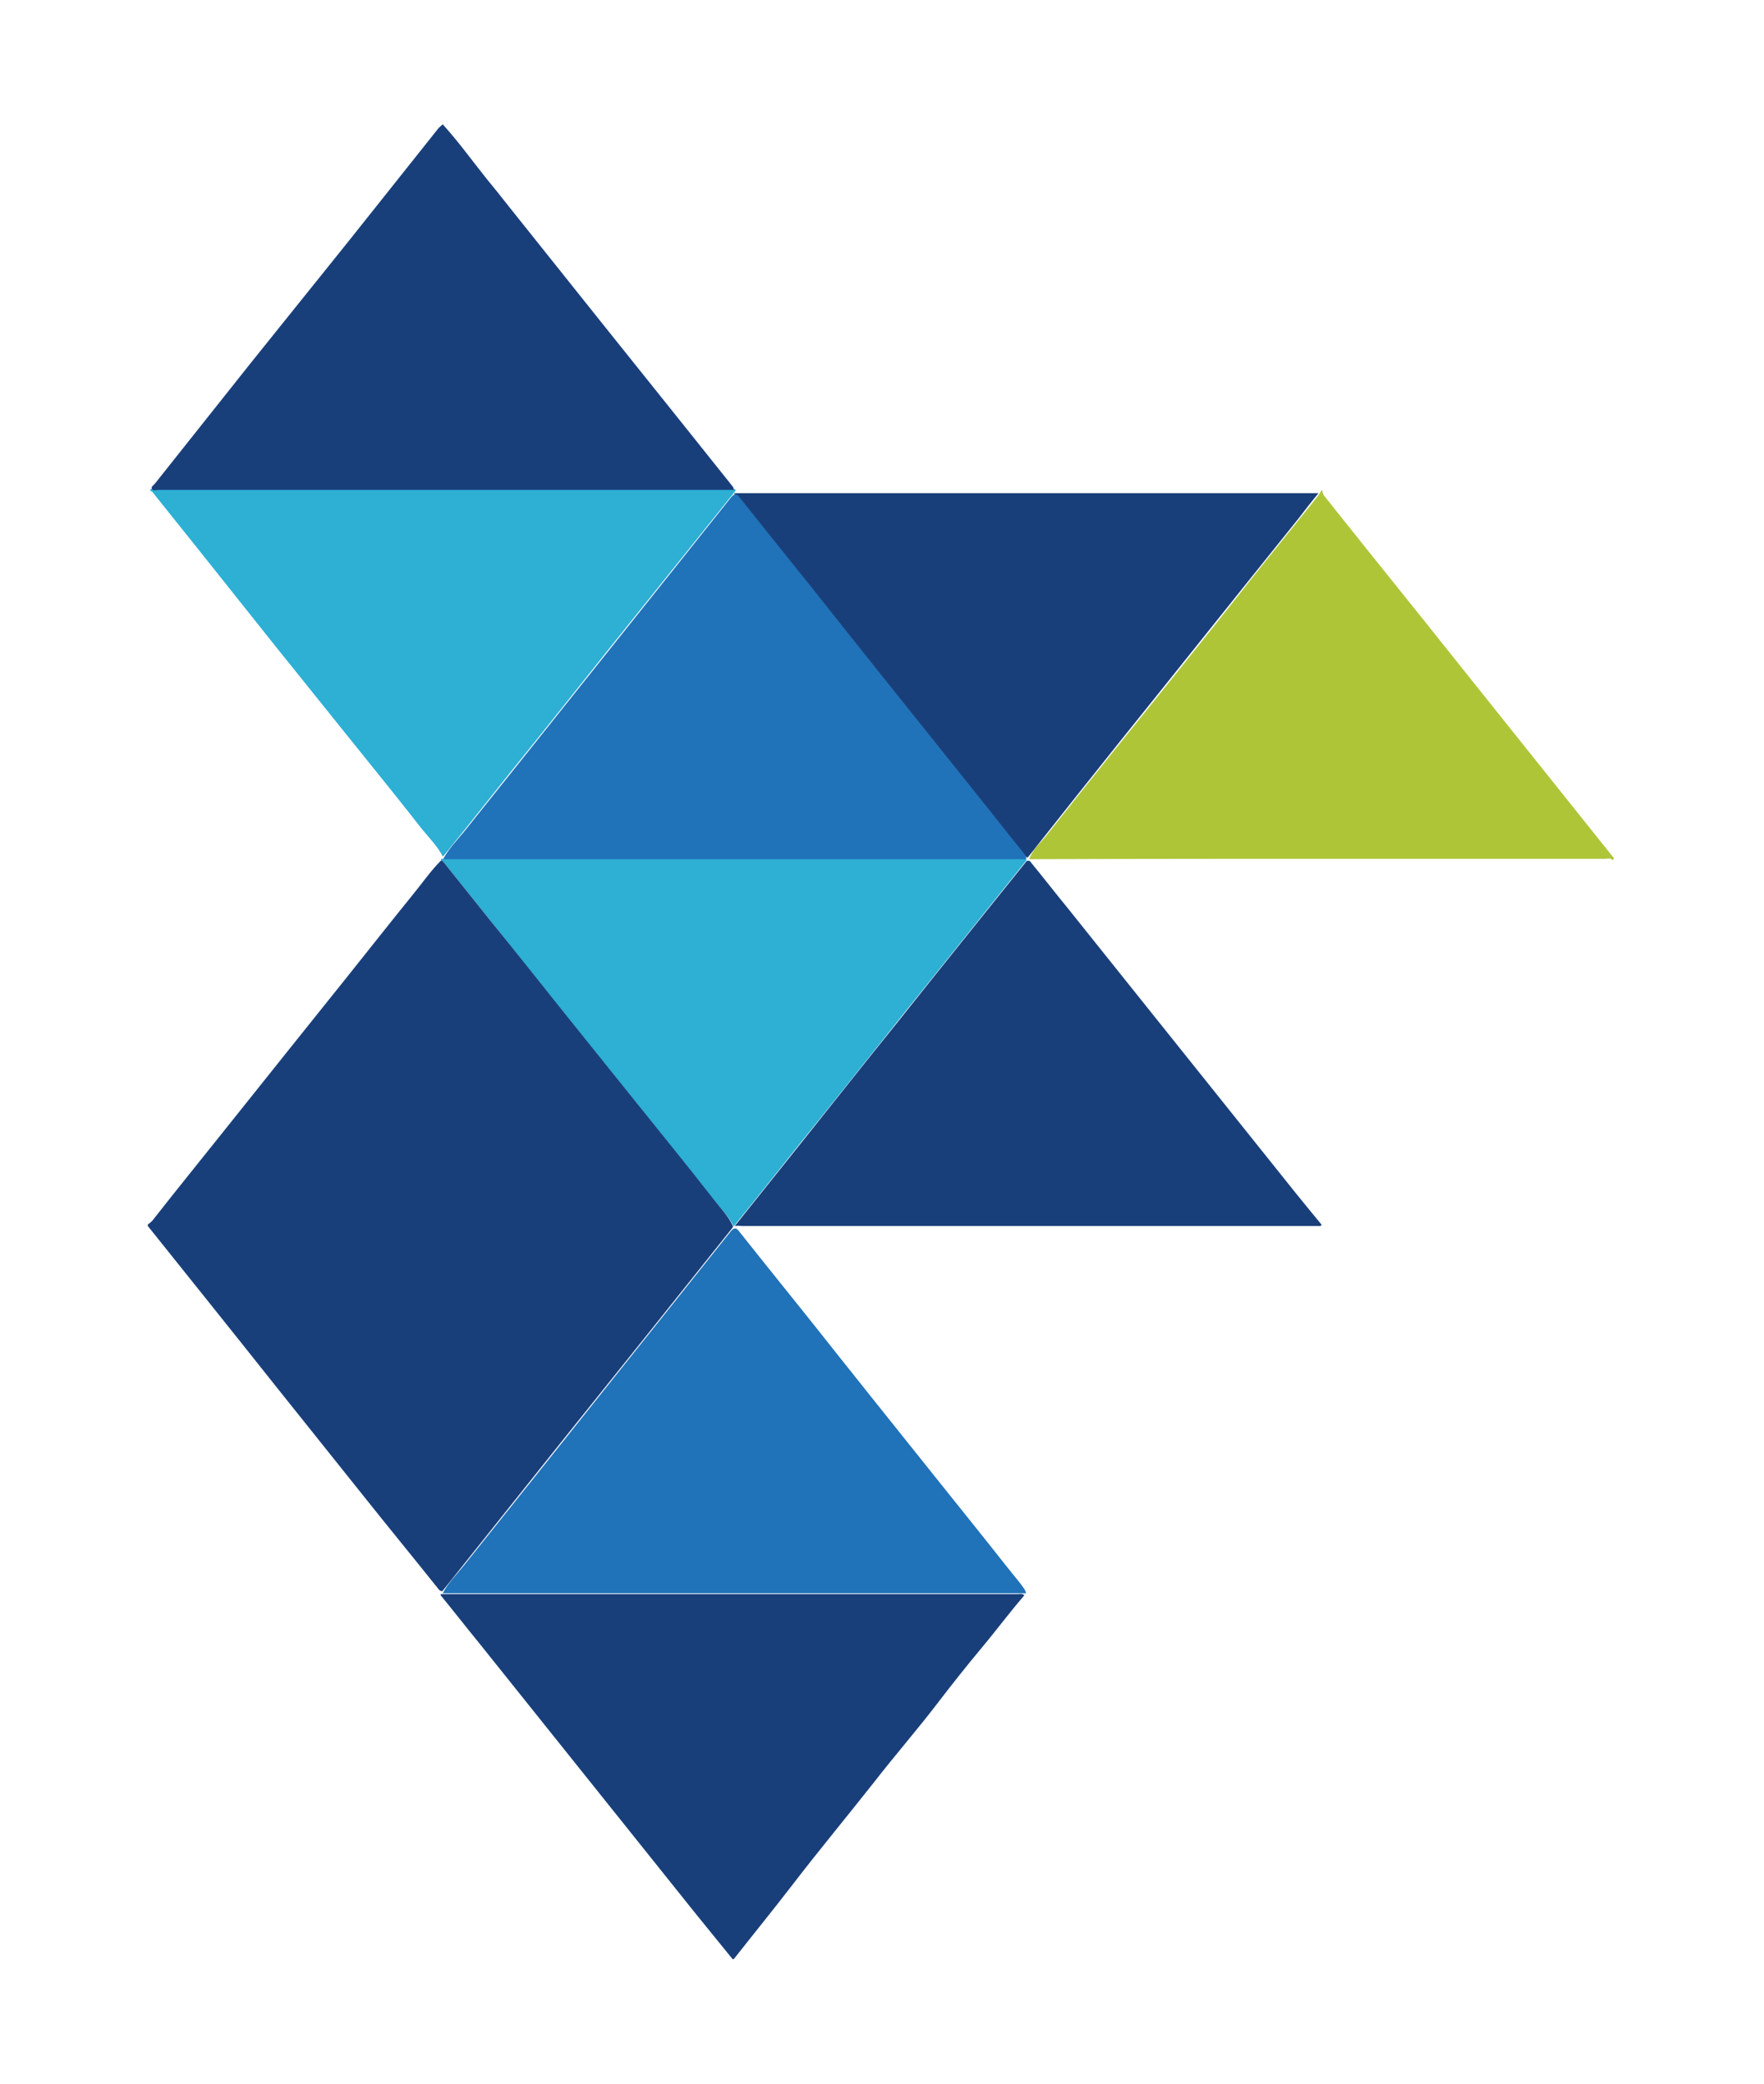 <svg xmlns="http://www.w3.org/2000/svg" xmlns:xlink="http://www.w3.org/1999/xlink" id="Laag_1" x="0px" y="0px" viewBox="0 0 434.3 513" style="enable-background:new 0 0 434.3 513;" xml:space="preserve"><style type="text/css">	.st0{fill:#193F7A;}	.st1{fill:#AFC538;}	.st2{fill:#2EAFD4;}	.st3{fill:#2072B9;}</style><path class="st0" d="M181.1,301.8l-0.1,0c0,0-0.1,0-0.1,0c5.6-7,11.2-14,16.7-20.9c7.9-9.9,15.8-19.9,23.8-29.8 c10.4-13.1,20.9-26.1,31.4-39.2c0.2,0,0.5,0,0.7,0c3.2,3.9,6.3,7.9,9.5,11.8c16.6,20.7,33.1,41.4,49.7,62.1 c4.2,5.3,8.4,10.5,12.7,15.7c-0.1,0.1-0.2,0.2-0.3,0.3c-47.5,0-95,0-142.5,0C181.9,301.7,181.5,301.7,181.1,301.8z"></path><path class="st1" d="M253.4,211.5c0.8-2.4,2.7-3.9,4.2-5.8c5.6-7.1,11.3-14.2,16.9-21.2c6.5-8.1,13.1-16.2,19.6-24.4 c5.1-6.3,10.1-12.7,15.1-19c5.1-6.3,10.1-12.6,15.2-18.9c0.3-0.4,0.6-0.9,0.9-1.4c0.1,0,0.2-0.1,0.3-0.1c0,0.1,0,0.3,0,0.4 c0.1,0.3,0.2,0.6,0.3,0.8c3.4,4.3,6.9,8.6,10.3,12.9c9.4,11.7,18.8,23.4,28.1,35.1c11,13.8,22.1,27.6,33.1,41.4 c-0.1,0.1-0.2,0.3-0.4,0.4c-0.5-0.6-1.1-0.3-1.7-0.3c-4.6,0-9.2,0-13.8,0c-14.7,0-29.5,0-44.2,0 C309.4,211.4,281.4,211.4,253.4,211.5z"></path><path class="st0" d="M253.1,211c-0.1,0-0.2,0-0.3,0.1c-2.8-2.7-5-5.8-7.4-8.8c-14.8-18.4-29.5-36.8-44.2-55.2 c-6.5-8.2-13.1-16.3-19.6-24.5c-0.3-0.3-0.5-0.7-0.9-1.2c48,0,95.8,0,143.9,0c-1.7,2.1-3.3,4.1-4.8,6.1 c-14.8,18.4-29.5,36.9-44.3,55.3C268,192.2,260.5,201.6,253.1,211z"></path><path class="st2" d="M252.7,211.8c-10.5,13.1-20.9,26.1-31.4,39.2c-7.9,9.9-15.8,19.9-23.8,29.8c-5.6,7-11.1,14-16.7,20.9 c0,0.1-0.1,0.1-0.2,0.1c-1.3-2.5-3.3-4.5-5.1-6.7c-6-7.7-12.2-15.3-18.3-22.9c-6-7.5-12-14.9-18-22.4c-6-7.5-12-15.1-18-22.6 c-4-5-8-10-12-15c-0.1-0.2-0.4-0.3-0.6-0.4c0-0.1,0-0.2,0-0.4c0.1,0,0.3,0,0.4,0c47,0,94.1,0,141.1,0c0.8,0,1.7,0,2.5,0 C252.7,211.6,252.7,211.7,252.7,211.8z"></path><path class="st2" d="M181.1,120.8c-10.5,13.1-20.9,26.1-31.4,39.2c-7.9,9.9-15.8,19.9-23.8,29.8c-5.6,7-11.1,14-16.7,20.9 c0,0.1-0.1,0.1-0.2,0.1c-1.3-2.5-3.3-4.5-5.1-6.7c-6-7.7-12.2-15.3-18.3-22.9c-6-7.5-12-14.9-18-22.4c-6-7.5-12-15.1-18-22.6 c-4-5-8-10-12-15c-0.1-0.2-0.4-0.3-0.6-0.4c0-0.1,0-0.2,0-0.4c0.1,0,0.3,0,0.4,0c47,0,94.1,0,141.1,0c0.8,0,1.7,0,2.5,0 C181.1,120.6,181.1,120.7,181.1,120.8z"></path><path class="st3" d="M252.7,211.5c-0.8,0-1.7,0-2.5,0c-47,0-94.1,0-141.1,0c1.3-2.5,3.3-4.5,5.1-6.7c6-7.5,12-15,18-22.5 c5.5-6.9,11.1-13.9,16.6-20.8c5.6-7,11.1-13.9,16.7-20.9c4.9-6.1,9.7-12.2,14.6-18.3c1.1-1.3,1.7-0.2,2.2,0.4 c2.1,2.6,4.2,5.3,6.3,7.9c5.6,7,11.2,13.9,16.7,20.9c3.4,4.3,6.8,8.5,10.2,12.8c5.2,6.5,10.4,13,15.6,19.5 c5.5,6.9,11.1,13.8,16.6,20.8c1.2,1.5,2.5,3.1,3.7,4.6C251.9,209.9,252.6,210.5,252.7,211.5z"></path><path class="st3" d="M252.6,392.2c-0.8,0-1.7,0-2.5,0c-47,0-94.1,0-141.1,0c1.3-2.5,3.3-4.5,5.1-6.7c6-7.5,12-15,18-22.5 c5.5-6.9,11.1-13.9,16.6-20.8c5.6-7,11.1-13.9,16.7-20.9c4.9-6.1,9.7-12.2,14.6-18.3c1.1-1.3,1.7-0.2,2.2,0.4 c2.1,2.6,4.2,5.3,6.3,7.9c5.6,7,11.2,13.9,16.7,20.9c3.4,4.3,6.8,8.5,10.2,12.8c5.2,6.5,10.4,13,15.6,19.5 c5.5,6.9,11.1,13.8,16.6,20.8c1.2,1.5,2.5,3.1,3.7,4.6C251.8,390.7,252.5,391.3,252.6,392.2z"></path><path class="st0" d="M109,30.6c3.9,4.3,7.2,8.9,10.8,13.4c1.8,2.2,3.6,4.4,5.3,6.6c7.5,9.4,15.1,18.9,22.6,28.3 c7,8.7,13.9,17.4,20.9,26.1c4,5,7.9,9.9,11.9,14.9c0.1,0.2,0.1,0.4,0.2,0.7c-29.8,0-59.6,0-89.3,0c-17.5,0-35,0-52.5,0 c-0.5,0-1.2,0.3-1.5-0.2c-0.3-0.6,0.4-0.9,0.7-1.3c7.9-9.9,15.7-19.8,23.6-29.7c8-10,16.1-20,24.1-30c7.4-9.3,14.8-18.6,22.2-27.9 C108.3,31.2,108.7,30.9,109,30.6z"></path><path class="st0" d="M108.5,392.4c28,0,56,0,84,0c14.7,0,29.5,0,44.2,0c4.6,0,9.2,0,13.8,0c0.6,0,1.2-0.2,1.7,0.3 c-3.8,4.4-7.2,9-10.9,13.4c-3.5,4.2-6.9,8.5-10.2,12.8c-5.1,6.7-10.7,13.1-15.9,19.8c-6.7,8.5-13.6,16.8-20.2,25.4 c-4.7,6.1-9.5,12-14.3,18.1c-0.1,0-0.2,0.1-0.3,0.1c-4.2-5.2-8.5-10.4-12.7-15.7c-16.6-20.7-33.1-41.4-49.7-62.1 c-3.2-3.9-6.3-7.9-9.5-11.8C108.5,392.6,108.5,392.5,108.5,392.4z"></path><path class="st0" d="M175.6,295.1c-6-7.7-12.2-15.3-18.3-22.9c-6-7.5-12-14.9-18-22.4c-6-7.5-12-15.1-18.1-22.6c-4-5-8-10-12-15 c-0.1-0.2-0.4-0.3-0.6-0.4c-2.5,2.5-4.5,5.4-6.7,8.1c-5.6,6.9-11.1,13.9-16.7,20.9c-4.6,5.7-9.1,11.4-13.7,17.1 c-5.6,7-11.1,13.9-16.7,20.9c-5.5,6.9-11.1,13.8-16.6,20.8c-0.5,0.7-1,1.3-1.8,1.8c0,0.1,0,0.2,0,0.4c10.3,12.9,20.7,25.8,31,38.8 c7.6,9.5,15.1,18.9,22.7,28.4c5.9,7.4,11.9,14.7,17.8,22.1c0.3,0.4,0.6,0.6,1,0.6c9.7-12.2,19.4-24.3,29.1-36.5 c14.1-17.6,28.2-35.2,42.2-52.8c0.1-0.1,0.2-0.3,0.3-0.5C179.3,299.3,177.3,297.3,175.6,295.1z"></path></svg>